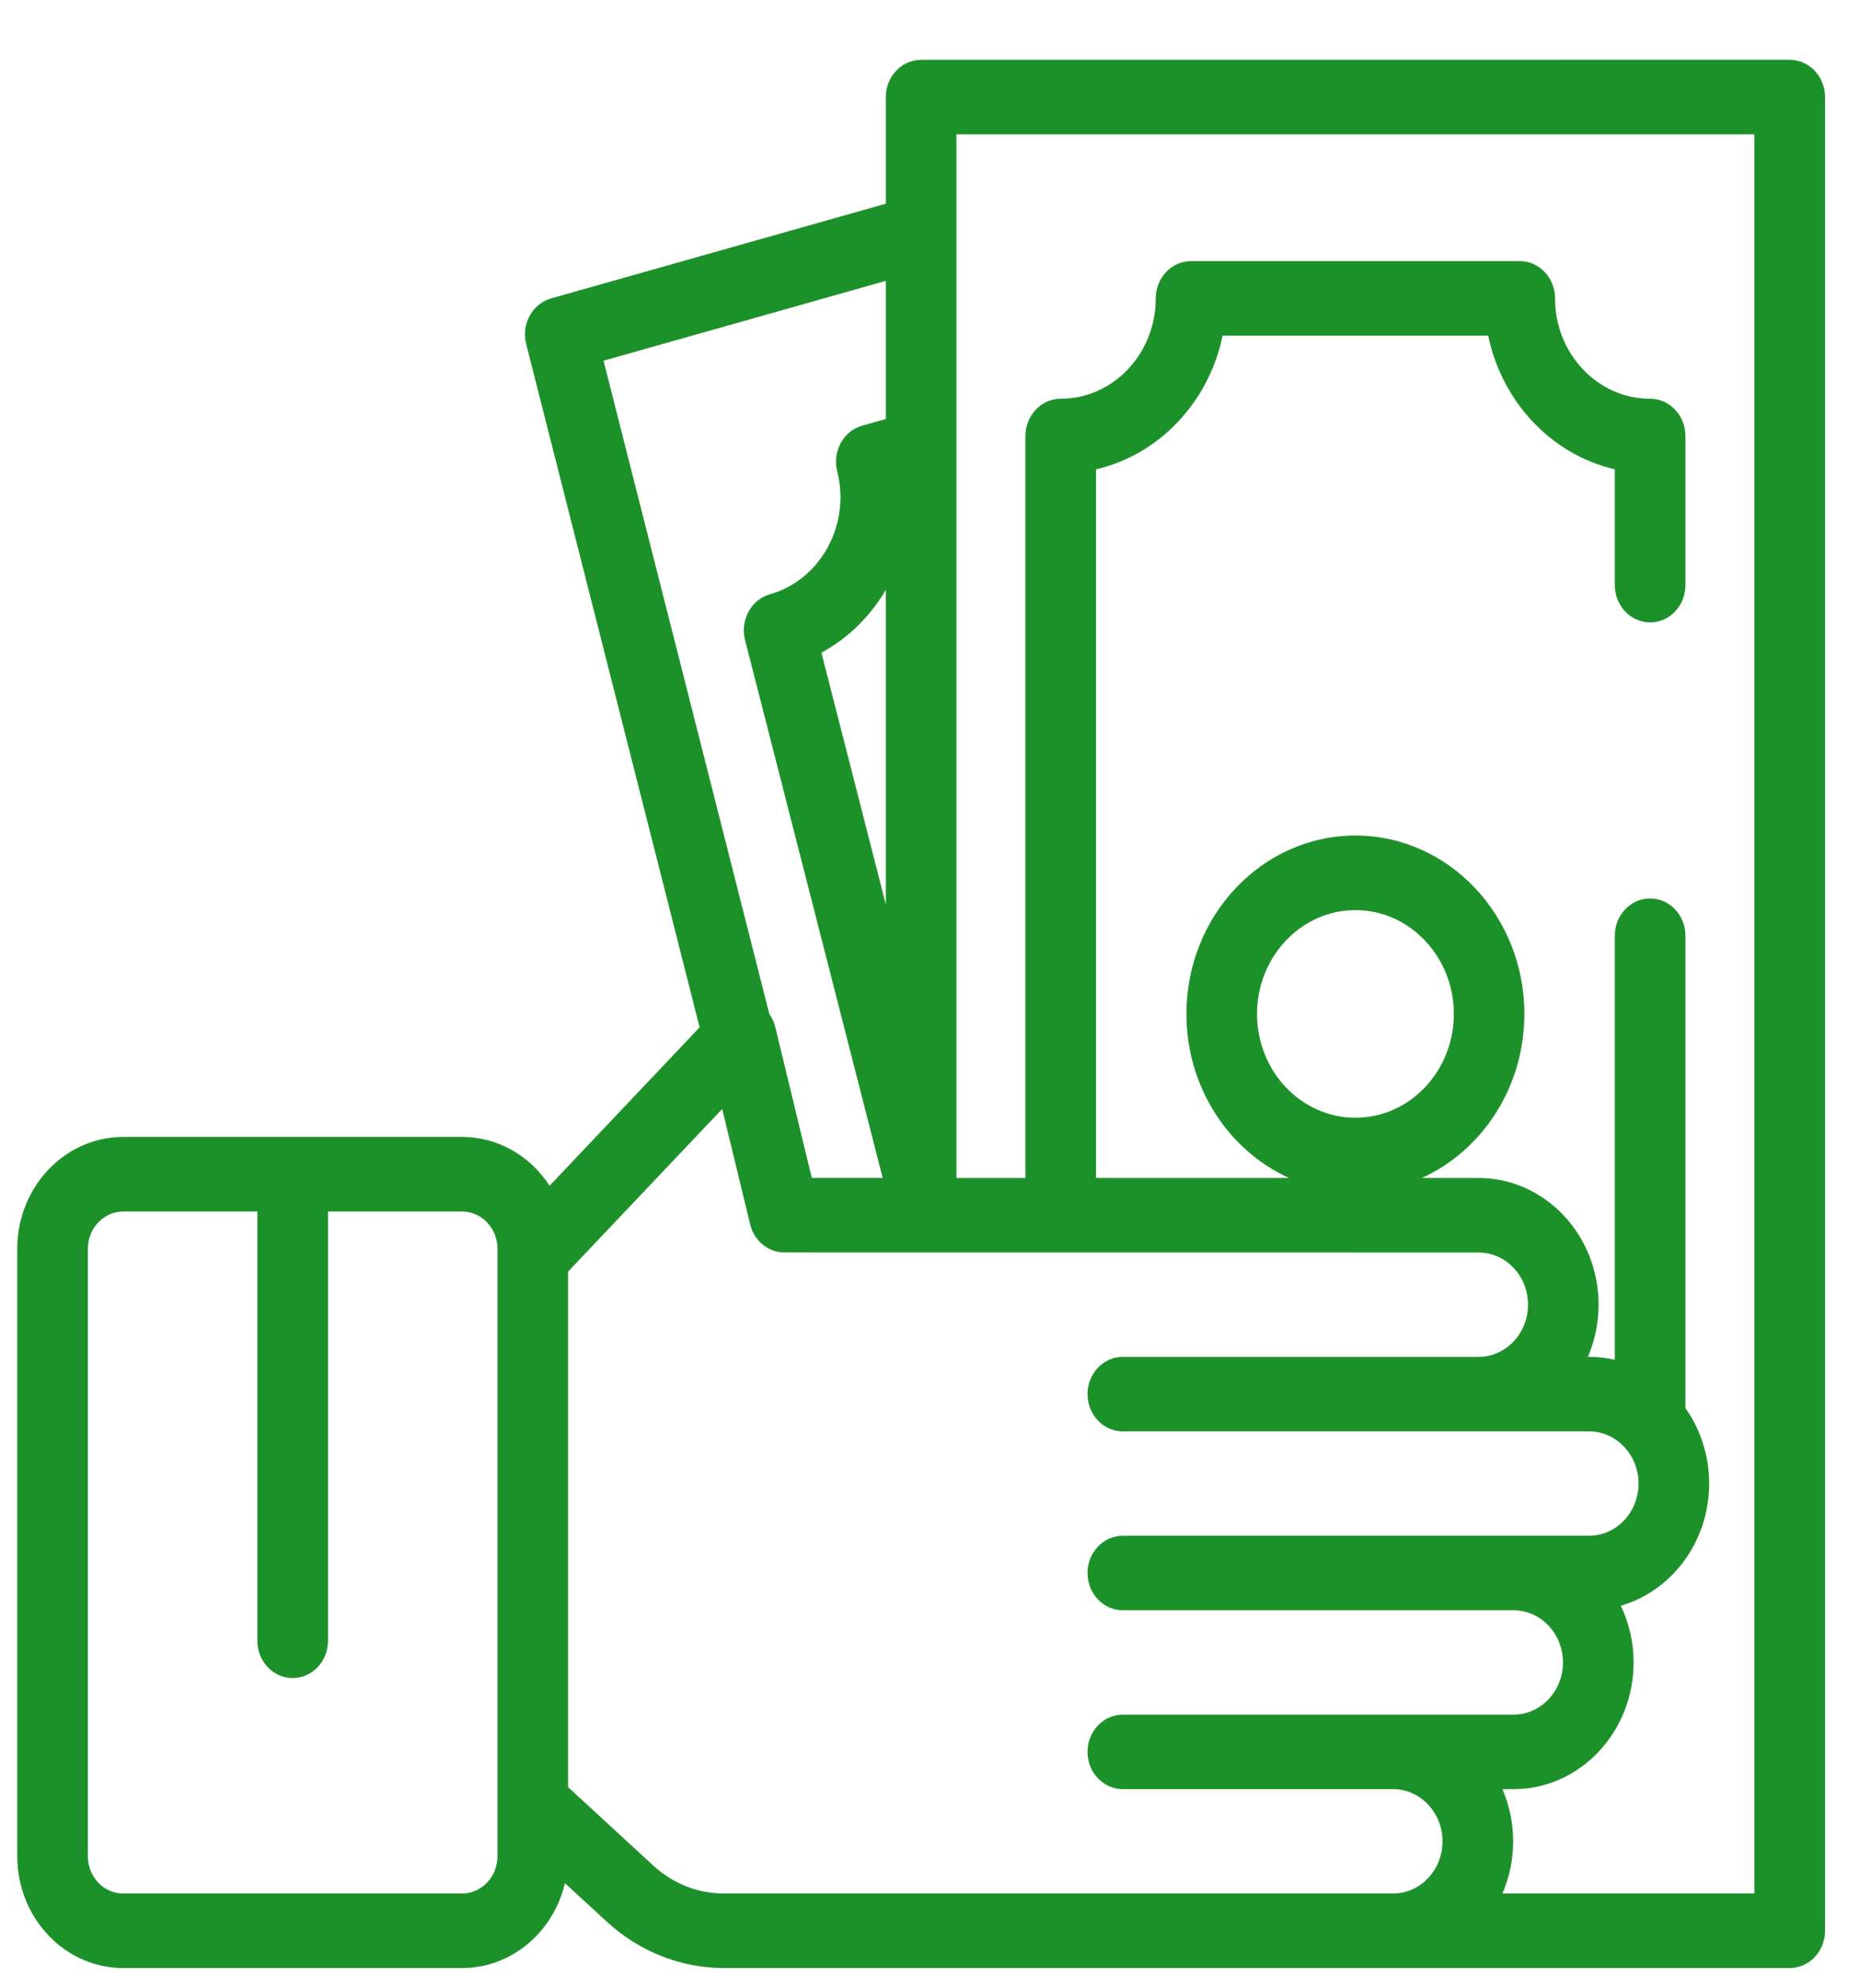 <?xml version="1.0" encoding="UTF-8"?> <svg xmlns="http://www.w3.org/2000/svg" width="29" height="31" viewBox="0 0 29 31" fill="none"> <path d="M28.294 1.103C28.19 0.994 28.05 0.932 27.904 0.932L14.362 0.933C14.058 0.933 13.811 1.193 13.811 1.514V3.176L8.593 4.652C8.299 4.735 8.125 5.054 8.204 5.364L10.908 16.017L8.569 18.487C8.271 18.028 7.771 17.726 7.205 17.726H1.921C1.01 17.726 0.269 18.508 0.269 19.47V28.941C0.269 29.902 1.01 30.684 1.921 30.684H7.206C7.979 30.684 8.63 30.12 8.808 29.361L9.463 29.963C9.968 30.428 10.616 30.684 11.286 30.684H27.904C28.208 30.684 28.455 30.424 28.455 30.103V1.514C28.455 1.359 28.397 1.212 28.294 1.103ZM7.756 28.941C7.756 29.262 7.509 29.522 7.205 29.522H1.921C1.617 29.522 1.37 29.262 1.37 28.941V19.47C1.37 19.149 1.617 18.889 1.921 18.889H4.013V25.582C4.013 25.903 4.259 26.163 4.563 26.163C4.867 26.163 5.114 25.903 5.114 25.582V18.889H7.205C7.509 18.889 7.756 19.149 7.756 19.47V28.941H7.756ZM9.41 5.624L13.811 4.379V6.532L13.442 6.637C13.301 6.677 13.181 6.774 13.108 6.908C13.035 7.041 13.015 7.2 13.053 7.348C13.265 8.182 12.795 9.041 12.005 9.265C11.864 9.305 11.743 9.402 11.671 9.536C11.598 9.67 11.578 9.829 11.616 9.978L13.762 18.365H12.657L12.088 16.014C12.069 15.939 12.038 15.87 11.995 15.81L9.41 5.624ZM13.811 9.197V14.101L12.807 10.176C13.227 9.948 13.57 9.606 13.811 9.197ZM21.72 29.522H11.286C10.882 29.522 10.491 29.368 10.186 29.087L8.857 27.863V19.826L11.26 17.29L11.696 19.09C11.759 19.347 11.978 19.527 12.23 19.527L23.053 19.528C23.478 19.528 23.824 19.893 23.824 20.341C23.824 20.79 23.478 21.155 23.053 21.155H17.507C17.203 21.155 16.956 21.415 16.956 21.736C16.956 22.057 17.203 22.317 17.507 22.317H24.776C25.201 22.317 25.547 22.682 25.547 23.131C25.547 23.579 25.201 23.944 24.776 23.944H17.507C17.203 23.944 16.956 24.204 16.956 24.525C16.956 24.846 17.203 25.106 17.507 25.106H23.598C24.023 25.106 24.369 25.471 24.369 25.92C24.369 26.368 24.023 26.733 23.598 26.733H17.507C17.203 26.733 16.956 26.994 16.956 27.314C16.956 27.635 17.203 27.895 17.507 27.895H21.72C22.145 27.895 22.491 28.26 22.491 28.709C22.491 29.157 22.145 29.522 21.72 29.522ZM27.354 29.522H27.354H23.425C23.532 29.274 23.592 28.999 23.592 28.709C23.592 28.419 23.532 28.143 23.425 27.895H23.598C24.63 27.895 25.47 27.009 25.47 25.919C25.47 25.602 25.398 25.302 25.271 25.035C26.064 24.805 26.648 24.039 26.648 23.13C26.648 22.69 26.51 22.282 26.278 21.953V14.589C26.278 14.268 26.032 14.008 25.728 14.008C25.424 14.008 25.177 14.268 25.177 14.589V21.201C25.048 21.171 24.914 21.155 24.776 21.155H24.758C24.864 20.906 24.924 20.631 24.924 20.341C24.924 19.252 24.085 18.366 23.053 18.366H22.168C23.108 17.94 23.767 16.954 23.767 15.808C23.767 14.275 22.586 13.027 21.133 13.027C19.68 13.027 18.498 14.275 18.498 15.808C18.498 16.954 19.158 17.94 20.098 18.366H17.089V7.317C18.072 7.09 18.848 6.271 19.062 5.233H23.203C23.418 6.271 24.194 7.09 25.177 7.317V9.123C25.177 9.444 25.424 9.704 25.728 9.704C26.032 9.704 26.278 9.444 26.278 9.123V6.798C26.278 6.477 26.032 6.217 25.728 6.217C24.91 6.217 24.245 5.515 24.245 4.652C24.245 4.331 23.999 4.071 23.695 4.071H18.571C18.267 4.071 18.02 4.331 18.02 4.652C18.02 5.515 17.355 6.217 16.538 6.217C16.234 6.217 15.988 6.477 15.988 6.798V18.366H14.912V2.095L27.354 2.095V29.522ZM21.133 17.427C20.287 17.427 19.599 16.701 19.599 15.809C19.599 14.916 20.287 14.19 21.133 14.19C21.979 14.19 22.667 14.916 22.667 15.808C22.667 16.701 21.979 17.427 21.133 17.427Z" fill="#1D9129"></path> </svg> 